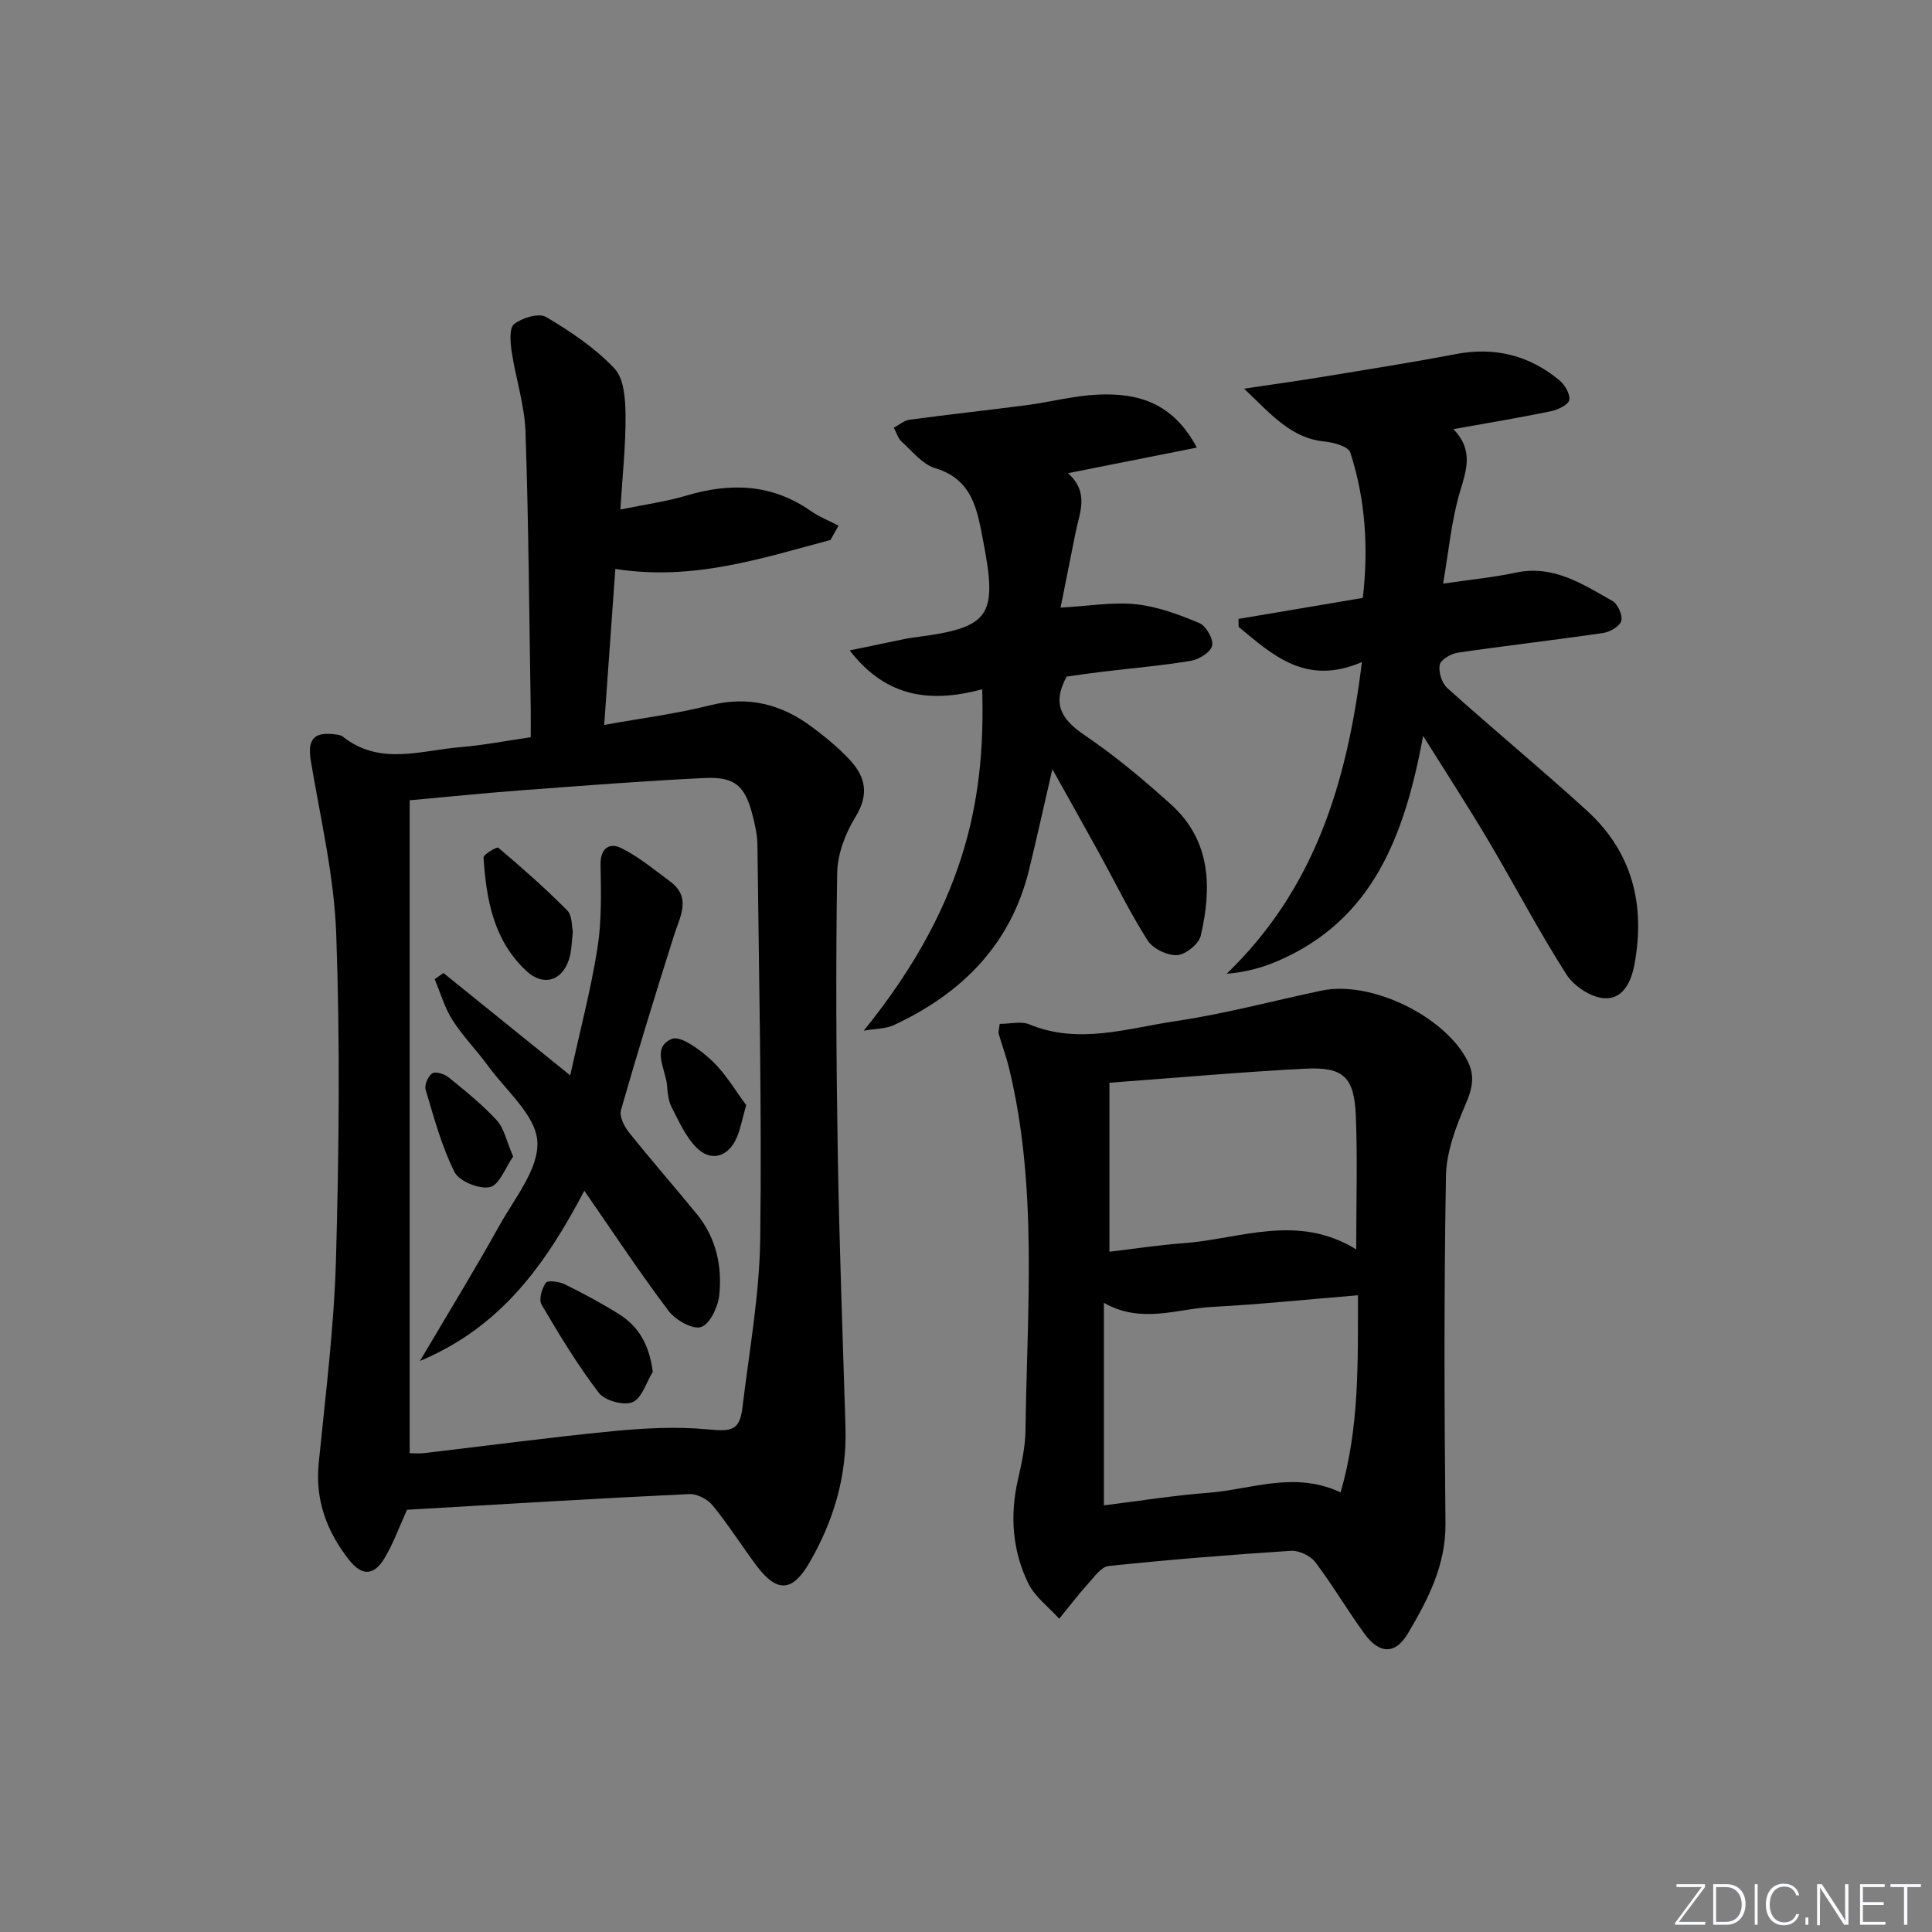 <svg enable-background="new 0 0 400 400" viewBox="0 0 400 400" xmlns="http://www.w3.org/2000/svg"><rect x="0" y="0" width="400" height="400" fill="#808080" stroke="none"/><path d="m346.9 398 5.4-7.3h-5.2v-.6h5.9v.6l-5.4 7.2h5.5l-.1.6h-6.2v-.5z" fill="#fafbfc"/><path d="m354.7 390.1h2.8c2.3 0 3.9 1.6 3.9 4.1s-1.6 4.3-3.9 4.3h-2.8zm.6 7.8h2c2.2 0 3.3-1.6 3.3-3.6 0-1.8-1-3.6-3.3-3.6h-2z" fill="#fafbfc"/><path d="m363.9 390.1v8.4h-.6v-8.4z" fill="#fafbfc"/><path d="m372.5 396.3c-.4 1.3-1.4 2.3-3.2 2.3-2.4 0-3.7-1.9-3.7-4.3 0-2.3 1.2-4.3 3.7-4.3 1.8 0 2.9 1 3.2 2.4h-.6c-.4-1.1-1.1-1.8-2.5-1.8-2.1 0-3 1.9-3 3.7s.9 3.7 3 3.7c1.4 0 2.1-.7 2.5-1.7z" fill="#fafbfc"/><path d="m373.8 398.5v-1.5h.6v1.5z" fill="#fafbfc"/><path d="m376.2 398.5v-8.4h1c1.3 2 4.4 6.7 4.9 7.6-.1-1.2-.1-2.4-.1-3.8v-3.8h.7v8.4h-.9c-1.2-1.9-4.4-6.8-5-7.7.1 1.1 0 2.3 0 3.9v3.9h-.6z" fill="#fafbfc"/><path d="m390 394.4h-4.3v3.5h4.7l-.1.6h-5.2v-8.4h5.1v.6h-4.5v3.1h4.3z" fill="#fafbfc"/><path d="m394.2 390.7h-2.8v-.6h6.3v.6h-2.8v7.8h-.7z" fill="#fafbfc"/><g fill="#010000"><path d="m84.27 312.58c-1.52 3.34-2.75 6.8-4.58 9.9-2.24 3.78-4.73 3.93-7.47.42-4.53-5.8-7-12.29-6.24-19.92 1.4-14.04 3.18-28.1 3.58-42.18.63-22.47.86-45 .05-67.45-.43-12-3.27-23.92-5.26-35.84-.71-4.23.5-5.99 4.72-5.5.65.08 1.43.13 1.91.5 7.67 6.09 16.19 2.84 24.43 2.17 4.62-.38 9.2-1.28 14.47-2.04 0-1.97.03-3.9 0-5.83-.31-19.14-.43-38.29-1.08-57.41-.19-5.56-2.03-11.05-2.86-16.6-.29-1.92-.53-4.9.51-5.71 1.67-1.3 5.12-2.34 6.61-1.46 5.08 3 10.14 6.41 14.16 10.66 1.99 2.11 2.26 6.39 2.29 9.7.06 6.1-.62 12.21-1.07 19.5 4.92-1.01 9.43-1.62 13.73-2.9 9.1-2.7 17.66-2.42 25.69 3.2 1.76 1.23 3.83 2.04 5.75 3.04-.55.99-1.11 1.97-1.66 2.96-14.3 3.81-28.46 8.53-44.55 6-.74 10.32-1.5 20.93-2.31 32.3 7.76-1.4 14.96-2.31 21.95-4.07 7.94-2 14.78-.2 21.08 4.5 2.79 2.08 5.53 4.32 7.88 6.87 3.21 3.47 3.96 7.13 1.13 11.72-2.09 3.39-3.73 7.68-3.8 11.6-.31 19.15-.2 38.31.11 57.47.31 19.12 1.03 38.24 1.61 57.35.3 10.11-2.45 19.37-7.49 28.04-3.49 6-6.66 6.24-10.87.66-3.1-4.12-5.85-8.52-9.11-12.51-1.06-1.3-3.24-2.47-4.85-2.39-19.54.92-39.09 2.12-58.46 3.25zm.55-146.89v135.18c1.02 0 2.02.1 2.99-.02 13.02-1.52 26.01-3.27 39.06-4.54 6.53-.63 13.2-.99 19.7-.37 4.81.45 6.56.31 7.14-4.48 1.41-11.69 3.54-23.4 3.69-35.13.35-27.11-.28-54.23-.58-81.35-.02-2.13-.51-4.28-1.05-6.36-1.55-5.94-3.64-7.84-9.91-7.54-12.77.61-25.52 1.62-38.27 2.57-7.41.56-14.8 1.32-22.77 2.04z"/><path d="m206.98 211.98c2.26 0 4.45-.59 6.12.1 10.26 4.25 20.36.8 30.37-.68 10.14-1.5 20.11-4.19 30.17-6.31 10.17-2.14 25.43 5.26 30.16 14.48 1.59 3.09 1.09 5.68-.3 8.9-2.05 4.75-4.05 9.99-4.13 15.05-.42 23.97-.34 47.95-.1 71.92.08 8.65-3.64 15.75-7.78 22.75-2.59 4.37-5.89 4.32-9 .05-3.52-4.84-6.55-10.04-10.17-14.81-1.01-1.33-3.38-2.45-5.04-2.35-12.59.81-25.18 1.83-37.73 3.14-1.55.16-3.01 2.27-4.28 3.68-2.09 2.32-3.99 4.81-5.97 7.24-2.19-2.44-5.06-4.54-6.43-7.37-3.26-6.73-3.81-13.97-2.13-21.36.77-3.39 1.54-6.86 1.58-10.31.32-25.04 2.59-50.19-3.4-74.94-.58-2.41-1.47-4.74-2.15-7.13-.12-.43.09-.97.21-2.05zm74.17 56.19c-10.71.88-20.43 1.9-30.17 2.41-7.3.38-14.67 3.59-22.43-.85v41.94c7.48-.93 14.52-2.07 21.59-2.6 8.94-.68 17.82-4.58 27.42-.09 3.9-13.49 3.57-26.76 3.59-40.81zm-.36-9.5c0-10.03.28-18.85-.08-27.65-.33-8.05-2.56-10.17-10.5-9.76-13.24.68-26.45 1.87-40.51 2.91v34.99c4.98-.59 10.19-1.39 15.43-1.78 11.68-.87 23.44-6.22 35.66 1.29z"/><path d="m281.97 137.07c-11.59 5-18.45-1.43-25.53-7.29-.01-.55-.01-1.09-.02-1.64 8.52-1.44 17.03-2.88 25.74-4.35 1.19-10.36.55-20.4-2.6-30.12-.4-1.23-3.44-2.07-5.34-2.26-6.92-.7-10.91-5.49-16.64-10.94 6.4-.96 11.37-1.64 16.33-2.46 9.15-1.51 18.32-2.94 27.43-4.69 8.07-1.55 15.21.21 21.47 5.37 1.14.94 2.3 2.86 2.09 4.11-.16.98-2.33 2.04-3.75 2.33-6.47 1.34-12.99 2.42-20.24 3.72 4.18 4.28 2.74 8.38 1.36 12.97-1.77 5.92-2.31 12.21-3.49 19.01 5.67-.83 10.42-1.28 15.05-2.27 7.79-1.66 13.83 2.37 20 5.86 1.12.63 2.15 2.95 1.84 4.12-.3 1.12-2.33 2.3-3.74 2.51-10.03 1.47-20.1 2.61-30.12 4.08-1.41.21-3.53 1.44-3.73 2.51-.29 1.48.43 3.79 1.56 4.81 9.53 8.56 19.41 16.73 28.88 25.35 9.4 8.57 12.16 19.42 9.89 31.81-.71 3.87-2.49 7.33-6.31 7.06-2.76-.19-6.27-2.53-7.81-4.95-5.72-8.96-10.66-18.42-16.08-27.57-4.11-6.94-8.51-13.71-13.56-21.79-3.85 20.68-10.38 38.08-30.05 46.58-3.26 1.41-6.72 2.35-10.64 2.67 18.16-17.5 24.93-39.38 28.01-64.54z"/><path d="m178.83 213.39c22.47-27.71 25.06-50.39 24.53-70.68-10.21 2.72-19.64 2.06-27.44-8.05 4.3-.9 7.89-1.65 11.47-2.38.65-.13 1.31-.23 1.97-.32 15.5-1.99 17.26-4.2 14.22-19.82-1.2-6.17-2.03-12.83-9.91-15.19-2.66-.79-4.78-3.51-7-5.52-.77-.7-1.09-1.91-1.61-2.88 1.08-.57 2.12-1.5 3.26-1.65 8.07-1.09 16.16-1.96 24.24-3.02 4.93-.65 9.82-1.96 14.76-2.18 8.15-.36 15.5 1.58 20.47 10.97-9.08 1.8-17.51 3.48-26.68 5.3 4.5 4.03 2.38 8.22 1.57 12.31-.98 4.98-1.99 9.95-3.1 15.52 5.88-.32 10.84-1.2 15.65-.69 4.47.48 8.91 2.14 13.1 3.9 1.38.58 2.92 3.3 2.63 4.66-.29 1.34-2.7 2.86-4.38 3.14-6.05 1.01-12.19 1.52-18.29 2.26-2.61.31-5.21.7-7.45 1.01-3.14 5.73-.99 8.93 3.72 12.13 6.31 4.28 12.22 9.23 17.89 14.35 8.3 7.48 8.46 17.24 6.15 27.18-.4 1.71-3.14 3.91-4.9 4.01-2.03.11-5.01-1.34-6.1-3.05-3.65-5.72-6.63-11.87-9.9-17.82-3.03-5.51-6.11-10.98-9.82-17.63-1.78 7.73-3.23 14.27-4.81 20.78-3.8 15.56-13.95 25.67-28.06 32.23-1.61.75-3.61.68-6.18 1.13z"/><path d="m120.98 246.53c-8.07 15.31-17.21 28.19-34.03 35.24 5.96-10.1 11.4-18.97 16.46-28.06 3.15-5.65 8.21-11.79 7.84-17.41-.35-5.42-6.5-10.51-10.23-15.65-2.35-3.23-5.21-6.11-7.34-9.46-1.63-2.57-2.49-5.62-3.69-8.46.61-.43 1.21-.85 1.82-1.28 8.4 6.79 16.8 13.58 26.25 21.2 2.05-9.36 4.29-17.8 5.64-26.37.89-5.66.74-11.53.64-17.3-.06-3.44 1.93-4.54 4.2-3.43 3.64 1.78 6.84 4.47 10.14 6.9 4.57 3.37 2.12 7.25.87 11.21-3.81 12.02-7.52 24.07-10.99 36.19-.37 1.29.68 3.37 1.67 4.61 4.56 5.71 9.39 11.21 14.02 16.88 4.01 4.9 5.3 10.79 4.66 16.86-.26 2.41-1.95 5.97-3.77 6.55-1.76.56-5.29-1.46-6.72-3.35-5.9-7.8-11.29-15.99-17.44-24.87z"/><path d="m135.15 284.03c-1.36 2.2-2.27 5.48-4.2 6.28-1.82.76-5.74-.33-6.97-1.94-4.4-5.75-8.18-12.01-11.86-18.27-.61-1.04.06-3.33.89-4.51.39-.56 2.74-.27 3.88.29 3.86 1.9 7.67 3.94 11.31 6.23 4.07 2.56 6.23 6.34 6.95 11.92z"/><path d="m118.6 192.86c-.23 2.17-.25 3.52-.54 4.81-1.15 5.19-5.27 6.88-9.09 3.34-6.76-6.26-8.3-14.77-8.86-23.46-.04-.65 2.78-2.28 3.06-2.04 4.9 4.16 9.74 8.41 14.26 12.97 1.08 1.09.93 3.39 1.17 4.38z"/><path d="m154.49 228.8c-.86 3.02-1.2 5.02-1.99 6.81-1.76 3.98-5.37 5-8.36 1.93-2.22-2.27-3.6-5.42-5.09-8.32-.66-1.28-.83-2.88-.93-4.35-.24-3.42-3.36-7.92.95-9.77 1.86-.79 6.04 2.35 8.37 4.55 2.89 2.75 4.96 6.36 7.05 9.15z"/><path d="m106.24 239.44c-1.59 2.26-2.82 5.87-4.79 6.33-2.18.51-6.38-1.19-7.34-3.1-2.68-5.35-4.26-11.28-5.99-17.07-.29-.97.53-2.85 1.4-3.39.71-.44 2.54.17 3.41.88 3.44 2.8 6.94 5.61 9.93 8.87 1.52 1.67 2 4.3 3.38 7.48z"/></g></svg>